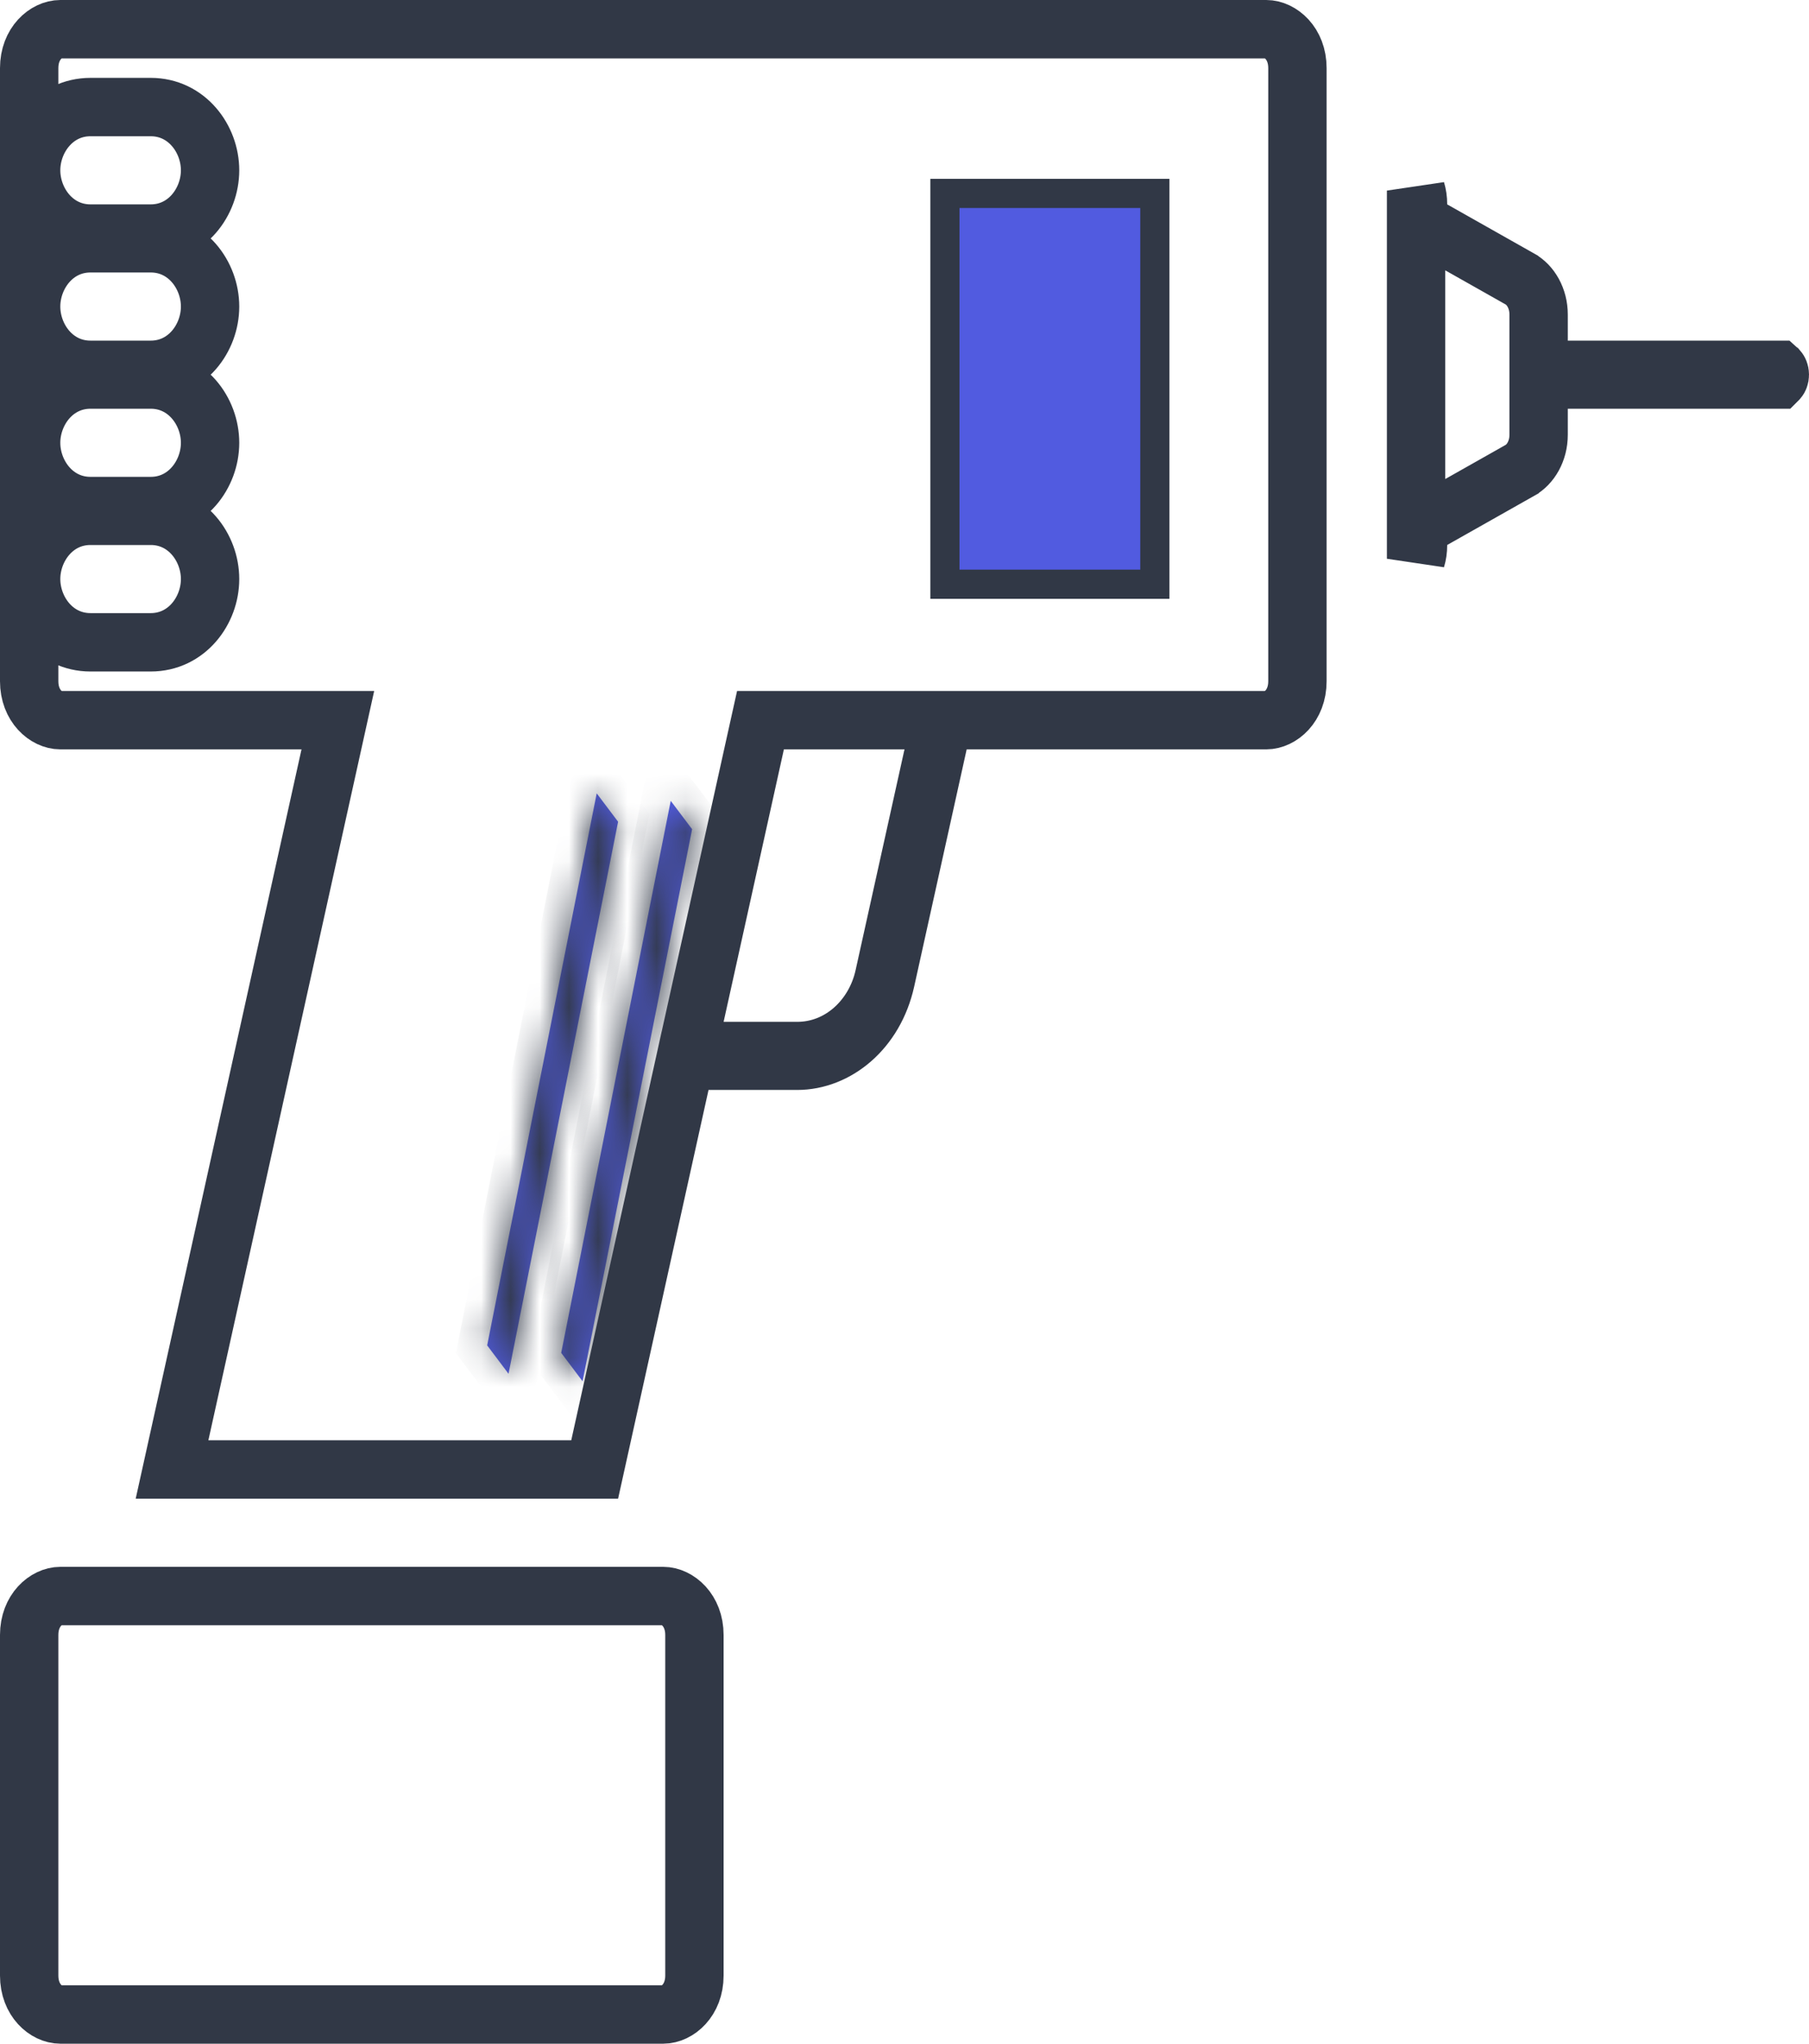 <svg width="62" height="70" viewBox="0 0 62 70" fill="none" xmlns="http://www.w3.org/2000/svg">
<path d="M32.328 24.667H33.131H43.4C43.878 24.667 44.467 24.187 44.467 23.333V2.333C44.467 1.48 43.878 1 43.4 1H2.067C1.589 1 1 1.48 1 2.333V23.333C1 24.187 1.589 24.667 2.067 24.667H10.333H11.579L11.31 25.883L5.896 50.333H20.381L23.307 37.117L23.48 36.333H24.283H27.319C28.671 36.333 29.977 35.28 30.354 33.582L32.328 24.667ZM32.328 24.667L32.154 25.451L30.354 33.582L32.328 24.667ZM31.976 25.883L32.246 24.667H31H26.867H26.064L25.89 25.451L23.824 34.784L23.554 36H24.8H27.319C28.813 36 29.987 34.867 30.3 33.447C30.3 33.447 30.3 33.447 30.3 33.447L31.976 25.883ZM52.733 11.667V12.667H53.733H60.944C60.945 12.668 60.947 12.67 60.949 12.671C60.97 12.696 61 12.75 61 12.833C61 12.916 60.97 12.971 60.949 12.995C60.947 12.997 60.945 12.999 60.944 13H53.733H52.733V14V14.891C52.733 15.459 52.449 15.909 52.1 16.106L52.099 16.107L49.108 17.796L48.6 18.083V18.667C48.6 18.84 48.576 18.997 48.533 19.138V6.528C48.576 6.67 48.6 6.827 48.6 7V7.584L49.108 7.871L52.099 9.56L52.1 9.561C52.449 9.757 52.733 10.208 52.733 10.775V11.667ZM23.8 56V67.667C23.8 68.52 23.211 69 22.733 69H2.067C1.589 69 1 68.52 1 67.667V56C1 55.147 1.589 54.667 2.067 54.667H22.733C23.211 54.667 23.8 55.147 23.8 56ZM7.2 19.833C7.2 18.755 6.4 17.667 5.167 17.667H3.1C1.867 17.667 1.067 18.755 1.067 19.833C1.067 20.912 1.867 22 3.1 22H5.167C6.4 22 7.2 20.912 7.2 19.833ZM7.2 15.167C7.2 14.088 6.4 13 5.167 13H3.1C1.867 13 1.067 14.088 1.067 15.167C1.067 16.245 1.867 17.333 3.1 17.333H5.167C6.4 17.333 7.2 16.245 7.2 15.167ZM7.2 10.5C7.2 9.421 6.4 8.333 5.167 8.333H3.1C1.867 8.333 1.067 9.421 1.067 10.5C1.067 11.579 1.867 12.667 3.1 12.667H5.167C6.4 12.667 7.2 11.579 7.2 10.5ZM7.2 5.833C7.2 4.755 6.4 3.667 5.167 3.667H3.1C1.867 3.667 1.067 4.755 1.067 5.833C1.067 6.912 1.867 8 3.1 8H5.167C6.4 8 7.2 6.912 7.2 5.833Z" stroke="#313846" stroke-width="2"/>
<mask id="path-2-inside-1_997_11820" fill="white">
<path d="M19.234 46.338L22.988 27.43L23.721 28.402L19.966 47.31L19.234 46.338Z"/>
</mask>
<path d="M19.234 46.338L22.988 27.43L23.721 28.402L19.966 47.31L19.234 46.338Z" fill="#515BE0"/>
<path d="M19.234 46.338L18.247 46.173L18.162 46.603L18.422 46.947L19.234 46.338ZM22.988 27.43L23.8 26.821L22.447 25.026L22.002 27.265L22.988 27.43ZM23.721 28.402L24.707 28.567L24.793 28.137L24.533 27.793L23.721 28.402ZM19.966 47.31L19.154 47.919L20.508 49.714L20.953 47.475L19.966 47.31ZM20.22 46.503L23.975 27.595L22.002 27.265L18.247 46.173L20.22 46.503ZM22.176 28.04L22.909 29.011L24.533 27.793L23.8 26.821L22.176 28.04ZM22.735 28.237L18.98 47.145L20.953 47.475L24.707 28.567L22.735 28.237ZM20.779 46.701L20.046 45.729L18.422 46.947L19.154 47.919L20.779 46.701Z" fill="#313846" mask="url(#path-2-inside-1_997_11820)"/>
<mask id="path-4-inside-2_997_11820" fill="white">
<path d="M16.697 46.082L20.451 27.174L21.184 28.146L17.429 47.054L16.697 46.082Z"/>
</mask>
<path d="M16.697 46.082L20.451 27.174L21.184 28.146L17.429 47.054L16.697 46.082Z" fill="#515BE0"/>
<path d="M16.697 46.082L15.71 45.917L15.625 46.347L15.884 46.691L16.697 46.082ZM20.451 27.174L21.263 26.565L19.91 24.77L19.465 27.01L20.451 27.174ZM21.184 28.146L22.17 28.311L22.256 27.881L21.996 27.537L21.184 28.146ZM17.429 47.054L16.617 47.663L17.971 49.458L18.416 47.219L17.429 47.054ZM17.683 46.247L21.438 27.339L19.465 27.01L15.71 45.917L17.683 46.247ZM19.639 27.784L20.372 28.756L21.996 27.537L21.263 26.565L19.639 27.784ZM20.198 27.982L16.443 46.889L18.416 47.219L22.17 28.311L20.198 27.982ZM18.241 46.445L17.509 45.473L15.884 46.691L16.617 47.663L18.241 46.445Z" fill="#313846" mask="url(#path-4-inside-2_997_11820)"/>
<rect x="32.385" y="6.625" width="7.195" height="13.386" fill="#515BE0" stroke="#313846"/>
</svg>
